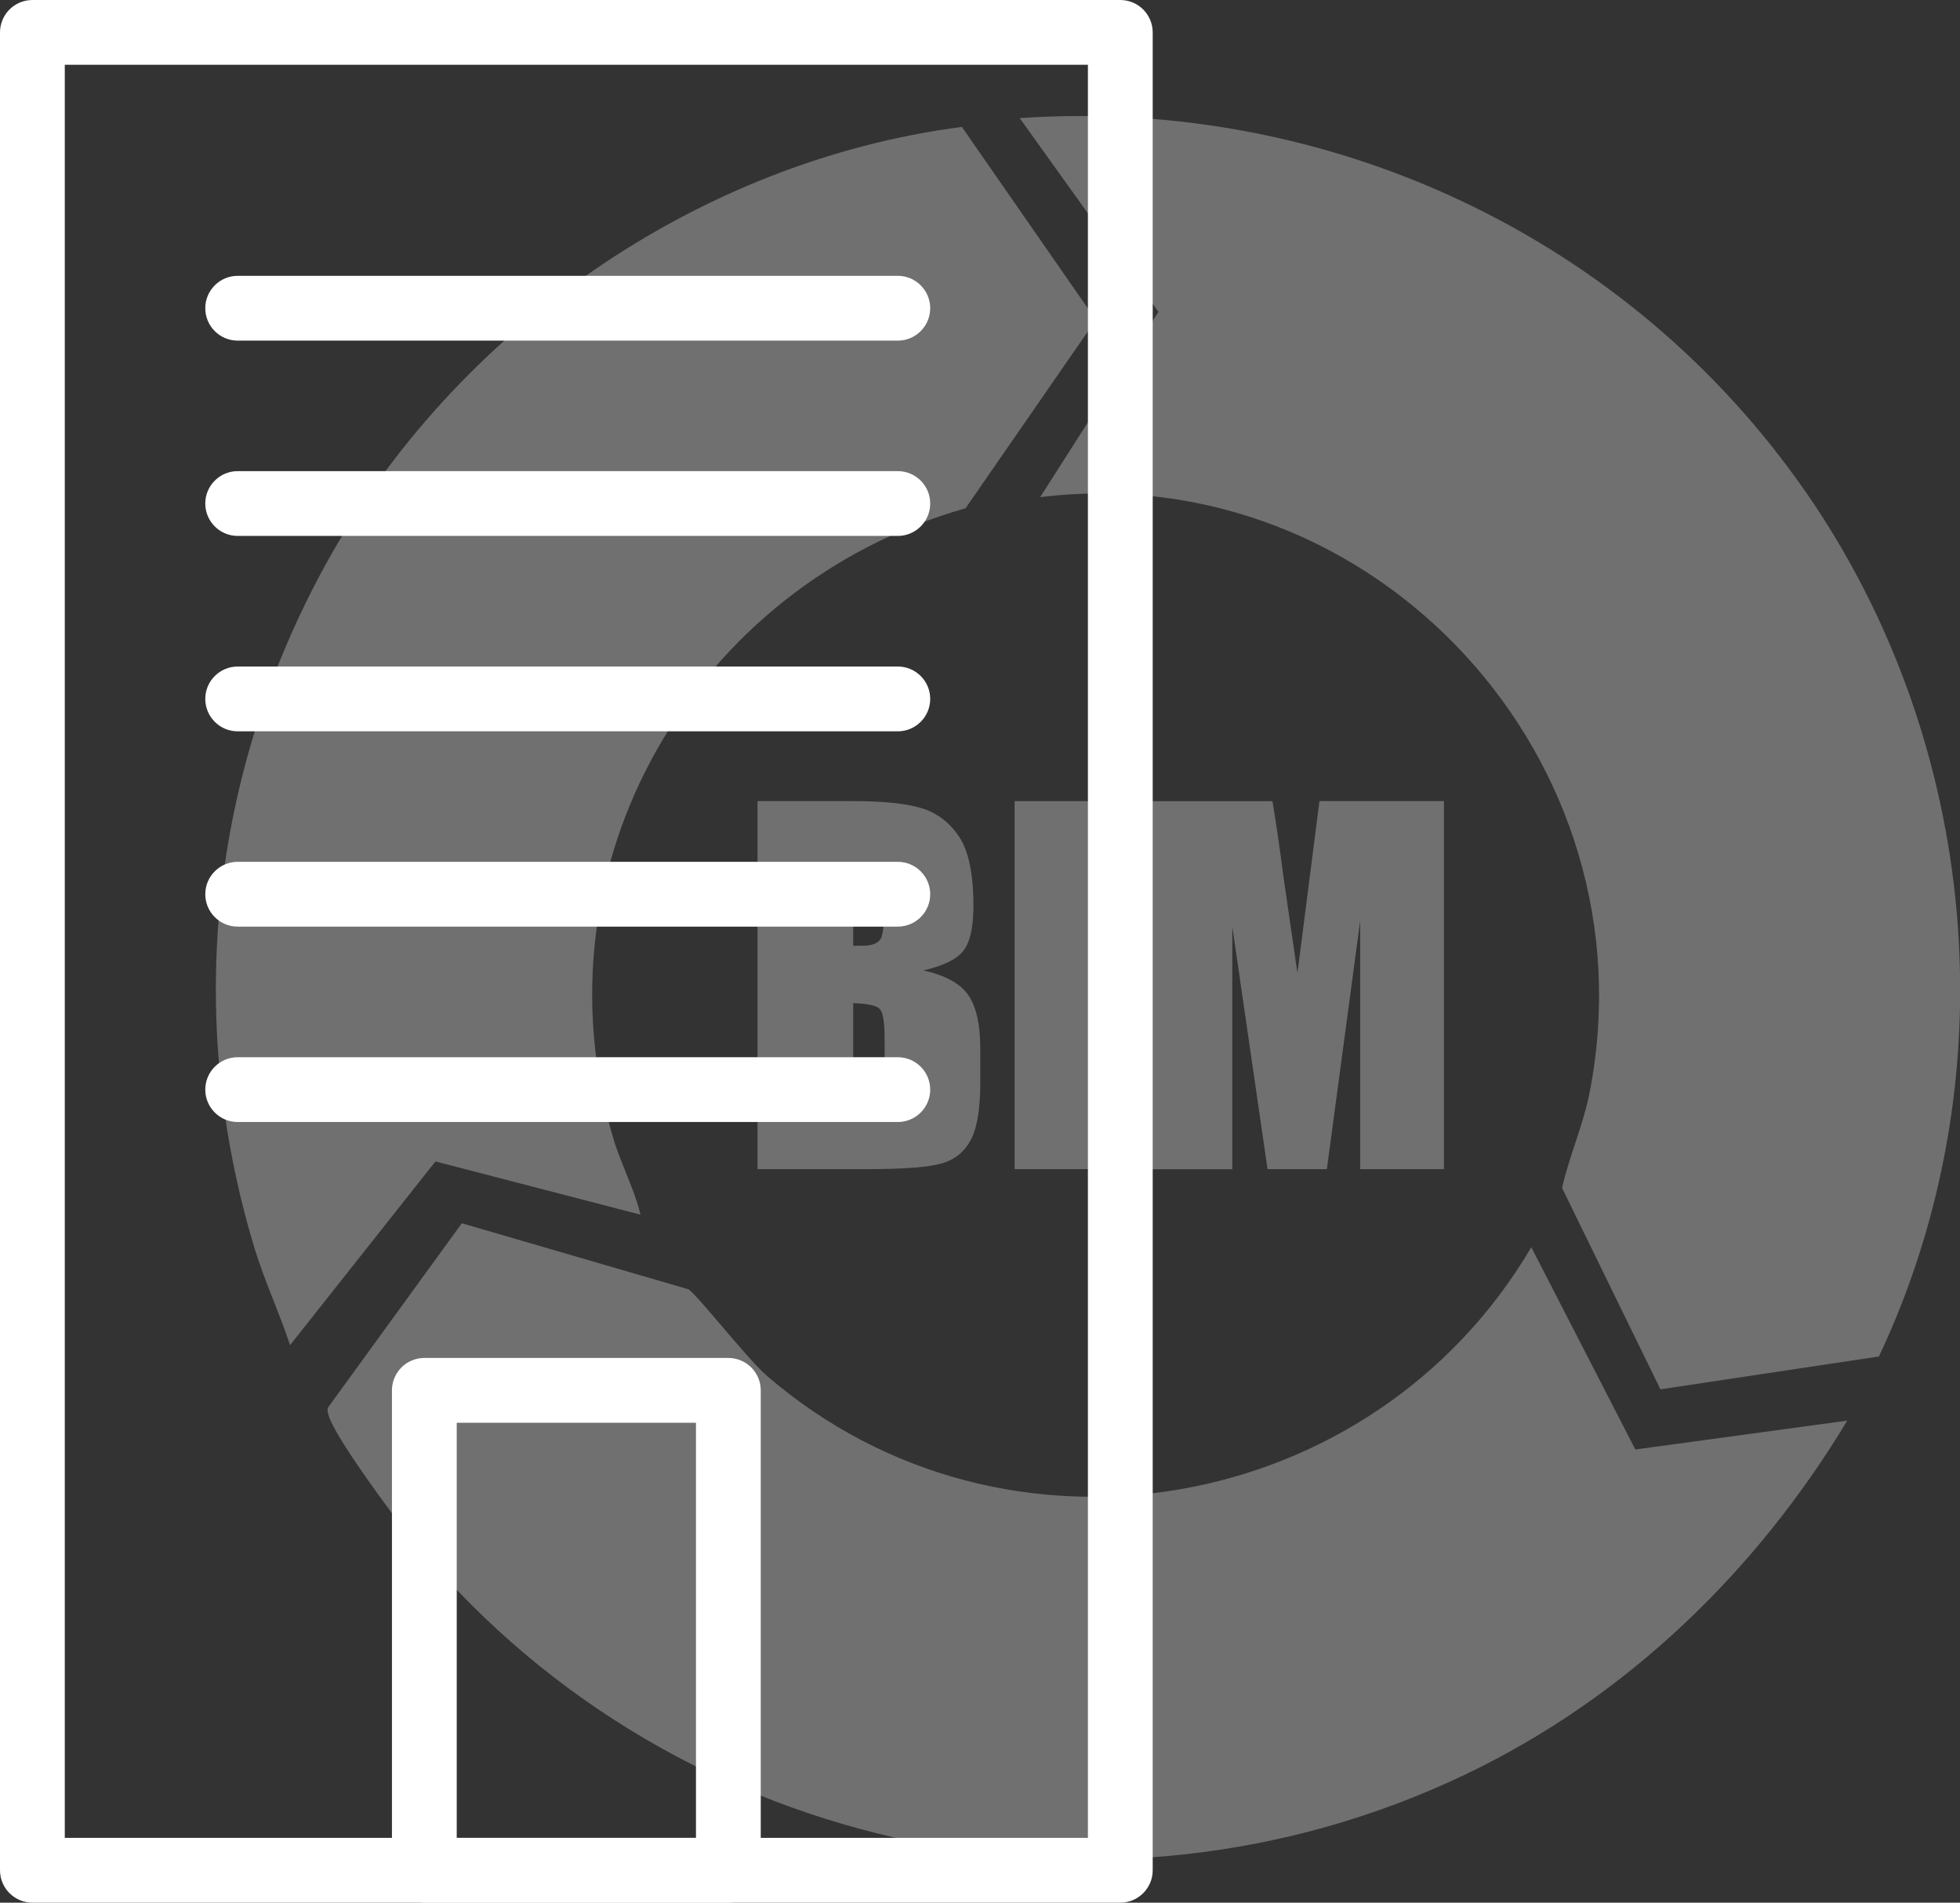 <?xml version="1.0" encoding="UTF-8"?> <svg xmlns="http://www.w3.org/2000/svg" id="_Слой_2" data-name="Слой 2" viewBox="0 0 211.78 205.56"><rect x="0" y="0" width="211.78" height="205.56" fill="#333333" stroke="none"/><defs><style> .cls-1 { opacity: .3; } .cls-2 { fill: #fff; } </style></defs><g id="_Слой_1-2" data-name="Слой 1"><g class="cls-1"><path class="cls-2" d="M165.45,134.76c-17.07,29.01-56.8,36.1-82.59,13.88-2.06-1.77-7.5-8.74-8.48-9.35l-24.48-7.13-14.39,19.81c-.21.29-.11.55-.03.85.53,2.2,6.88,10.79,8.65,12.98,27.26,33.91,74.88,44.78,114.35,25.84,17.27-8.29,31.28-21.83,41.12-38.16l-22.9,3.12-11.23-21.83Z"></path><path class="cls-2" d="M195.1,53.14c-19.06-27.5-51.4-42.66-84.92-40.38l14.99,20.93-12.78,20.02c36.24-4.41,66.45,28.49,59.35,64.42-.69,3.47-2.18,6.77-2.96,10.21l10.63,21.76,23.61-3.55c14.16-30.01,10.95-66.2-7.91-93.41Z"></path><path class="cls-2" d="M69.21,131.23c-.69-2.85-2.12-5.46-2.95-8.27-8.8-29.62,8.76-59.73,38.07-68.05l14.08-20.35-14.48-20.85c-28.61,3.72-54.84,22.05-68.7,47.2-12.53,22.73-15.28,49.01-7.73,73.94,1.08,3.56,2.69,6.95,3.84,10.48l15.71-19.85,22.16,5.75Z"></path><path class="cls-2" d="M104.09,102.72c.73-.92,1.09-2.54,1.09-4.86,0-3.44-.52-5.93-1.55-7.47s-2.39-2.57-4.06-3.08c-1.68-.51-4.15-.76-7.4-.76h-10.32v39.76h11.96c4.16,0,6.91-.24,8.25-.71,1.34-.47,2.32-1.36,2.94-2.65.61-1.29.92-3.28.92-5.97v-3.69c0-2.59-.43-4.51-1.28-5.76-.85-1.25-2.47-2.15-4.86-2.69,2.14-.49,3.58-1.19,4.31-2.11ZM95.58,115.8c0,1.6-.2,2.61-.6,3.02-.4.41-1.33.64-2.79.69v-11.13c1.54.05,2.49.25,2.85.61.36.36.54,1.39.54,3.09v3.71ZM95.16,101.42c-.28.5-.93.75-1.94.75-.25,0-.59,0-1.03.02v-8.84c1.06.02,1.78.09,2.15.22.37.13.67.45.9.95.23.5.34,1.37.34,2.62,0,2.36-.14,3.79-.42,4.29Z"></path><rect class="cls-2" x="109.63" y="86.55" width="10.34" height="39.76"></rect><path class="cls-2" d="M136.96,126.31h6.41l3.6-26.84v26.84h9.05v-39.76h-13.45l-2.38,18.57-1.47-10.11c-.42-3.25-.83-6.06-1.23-8.45h-13.38v39.76h9.04v-26.23s3.81,26.23,3.81,26.23Z"></path></g><path class="cls-2" d="M121.05,205.56H3.5c-1.93,0-3.5-1.57-3.5-3.5V3.5C0,1.57,1.57,0,3.5,0h117.55c1.93,0,3.5,1.57,3.5,3.5v198.56c0,1.93-1.57,3.5-3.5,3.5ZM7,198.56h110.55V7H7v191.56Z"></path><path class="cls-2" d="M78.7,205.56h-32.85c-1.93,0-3.5-1.57-3.5-3.5v-51.85c0-1.93,1.57-3.5,3.5-3.5h32.85c1.93,0,3.5,1.57,3.5,3.5v51.85c0,1.93-1.57,3.5-3.5,3.5ZM49.35,198.56h25.85v-44.85h-25.85v44.85Z"></path><path class="cls-2" d="M97.01,36.8H25.68c-1.93,0-3.5-1.57-3.5-3.5s1.57-3.5,3.5-3.5h71.33c1.93,0,3.5,1.57,3.5,3.5s-1.57,3.5-3.5,3.5Z"></path><path class="cls-2" d="M97.01,57.9H25.68c-1.93,0-3.5-1.57-3.5-3.5s1.57-3.5,3.5-3.5h71.33c1.93,0,3.5,1.57,3.5,3.5s-1.57,3.5-3.5,3.5Z"></path><path class="cls-2" d="M97.01,79.01H25.68c-1.93,0-3.5-1.57-3.5-3.5s1.57-3.5,3.5-3.5h71.33c1.93,0,3.5,1.57,3.5,3.5s-1.57,3.5-3.5,3.5Z"></path><path class="cls-2" d="M97.01,100.11H25.68c-1.93,0-3.5-1.57-3.5-3.5s1.57-3.5,3.5-3.5h71.33c1.93,0,3.5,1.57,3.5,3.5s-1.57,3.5-3.5,3.5Z"></path><path class="cls-2" d="M97.01,121.22H25.68c-1.93,0-3.5-1.57-3.5-3.5s1.57-3.5,3.5-3.5h71.33c1.93,0,3.5,1.57,3.5,3.5s-1.57,3.5-3.5,3.5Z"></path></g></svg> 